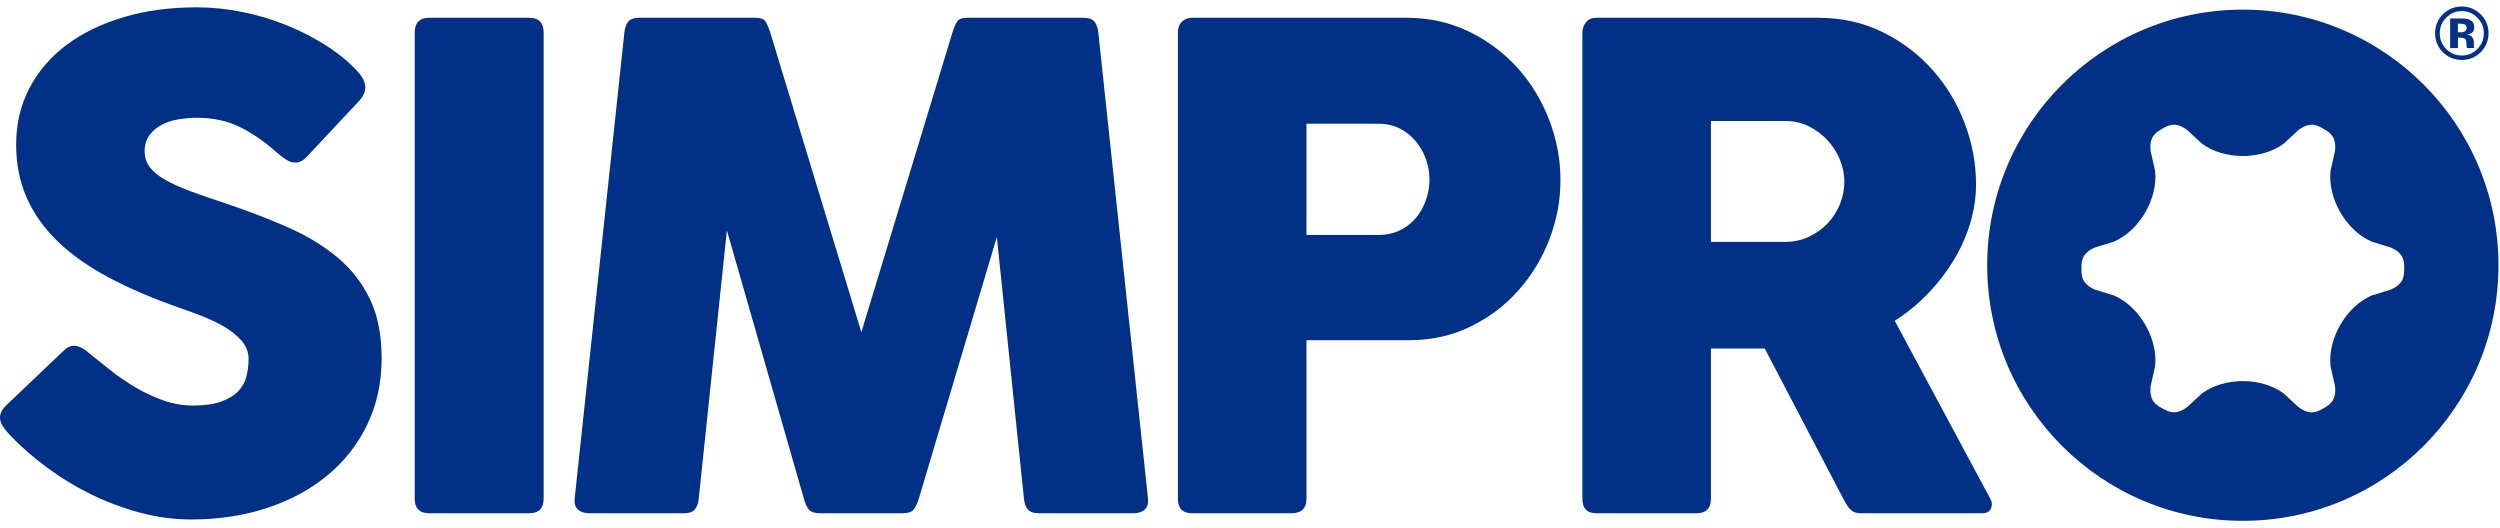 <svg xmlns="http://www.w3.org/2000/svg" width="180" height="38" viewBox="0 0 180 38" fill="none"><path d="M0.297 30.825C0.172 30.657 0.084 30.487 0.034 30.311C-0.015 30.137 -0.012 29.957 0.047 29.775C0.105 29.591 0.235 29.399 0.434 29.198L4.586 25.245C4.82 25.012 5.061 24.895 5.312 24.895C5.496 24.895 5.683 24.944 5.875 25.046C6.066 25.145 6.255 25.279 6.439 25.446C6.89 25.813 7.393 26.218 7.952 26.659C8.512 27.102 9.108 27.509 9.741 27.884C10.375 28.26 11.043 28.573 11.743 28.823C12.443 29.073 13.159 29.198 13.894 29.198C14.711 29.198 15.378 29.107 15.896 28.923C16.413 28.74 16.822 28.497 17.122 28.198C17.422 27.898 17.627 27.543 17.735 27.134C17.843 26.725 17.897 26.296 17.897 25.845C17.897 25.345 17.723 24.899 17.373 24.507C17.021 24.115 16.588 23.774 16.071 23.481C15.554 23.189 15.012 22.935 14.445 22.718C13.879 22.502 13.379 22.318 12.944 22.169C11.027 21.501 9.33 20.776 7.854 19.992C6.377 19.208 5.149 18.34 4.163 17.39C3.18 16.439 2.433 15.389 1.925 14.238C1.416 13.087 1.162 11.811 1.162 10.411C1.162 8.927 1.478 7.575 2.113 6.358C2.747 5.141 3.635 4.103 4.778 3.244C5.92 2.385 7.288 1.718 8.88 1.243C10.469 0.765 12.235 0.527 14.168 0.527C15.252 0.527 16.348 0.64 17.458 0.865C18.567 1.089 19.635 1.411 20.661 1.827C21.687 2.245 22.646 2.741 23.538 3.316C24.43 3.89 25.185 4.52 25.802 5.204C26.135 5.588 26.302 5.955 26.302 6.305C26.302 6.655 26.11 7.022 25.726 7.405L22.048 11.333C21.798 11.584 21.54 11.709 21.273 11.709C21.056 11.709 20.848 11.645 20.647 11.52C20.446 11.395 20.238 11.241 20.022 11.058C19.155 10.274 18.262 9.648 17.345 9.182C16.427 8.715 15.377 8.48 14.192 8.48C13.742 8.48 13.293 8.518 12.842 8.593C12.391 8.667 11.987 8.801 11.627 8.993C11.269 9.186 10.978 9.436 10.752 9.744C10.527 10.053 10.415 10.432 10.415 10.882C10.415 11.332 10.54 11.72 10.79 12.044C11.04 12.37 11.407 12.67 11.89 12.945C12.374 13.221 12.963 13.488 13.654 13.746C14.345 14.005 15.125 14.276 15.994 14.56C17.695 15.128 19.25 15.72 20.66 16.337C22.069 16.953 23.278 17.684 24.287 18.526C25.296 19.368 26.079 20.374 26.638 21.541C27.198 22.708 27.477 24.127 27.477 25.793C27.477 27.544 27.132 29.138 26.44 30.572C25.747 32.006 24.789 33.228 23.563 34.237C22.336 35.246 20.889 36.026 19.222 36.575C17.554 37.125 15.737 37.402 13.768 37.402C12.534 37.402 11.308 37.239 10.09 36.914C8.873 36.589 7.701 36.151 6.575 35.6C5.449 35.05 4.39 34.408 3.398 33.673C2.405 32.94 1.509 32.155 0.708 31.322C0.557 31.155 0.421 30.989 0.296 30.822V30.825L0.297 30.825Z" fill="#013087"></path><path d="M29.859 2.354C29.859 1.638 30.211 1.279 30.911 1.279H38.092C38.792 1.279 39.143 1.638 39.143 2.354V35.904C39.143 36.603 38.792 36.955 38.092 36.955H30.911C30.211 36.955 29.859 36.605 29.859 35.904V2.354Z" fill="#013087"></path><path d="M52.335 16.589L50.309 35.904C50.275 36.254 50.179 36.516 50.021 36.691C49.862 36.866 49.609 36.953 49.258 36.953H42.429C42.078 36.953 41.808 36.866 41.615 36.691C41.423 36.516 41.344 36.252 41.376 35.904L44.954 2.354C44.988 2.004 45.084 1.737 45.242 1.553C45.401 1.371 45.654 1.278 46.004 1.278H54.411C54.761 1.278 54.994 1.365 55.112 1.541C55.229 1.716 55.346 1.988 55.462 2.354L62.017 23.92L68.572 2.354C68.688 1.988 68.804 1.716 68.922 1.541C69.038 1.366 69.272 1.278 69.623 1.278H78.028C78.38 1.278 78.633 1.369 78.792 1.553C78.95 1.737 79.046 2.004 79.08 2.354L82.656 35.904C82.69 36.254 82.61 36.516 82.419 36.691C82.228 36.866 81.957 36.953 81.605 36.953H74.775C74.425 36.953 74.171 36.866 74.013 36.691C73.855 36.516 73.759 36.252 73.725 35.904L71.773 17.064L66.17 35.853C66.036 36.287 65.894 36.578 65.746 36.728C65.595 36.879 65.345 36.953 64.995 36.953H59.04C58.691 36.953 58.436 36.877 58.277 36.728C58.118 36.578 57.981 36.287 57.865 35.853L52.337 16.589L52.335 16.589Z" fill="#013087"></path><path d="M84.809 2.354C84.809 2.004 84.908 1.737 85.108 1.553C85.309 1.371 85.549 1.278 85.833 1.278H101.245C102.894 1.278 104.405 1.611 105.773 2.278C107.141 2.946 108.312 3.826 109.287 4.918C110.264 6.01 111.018 7.258 111.552 8.659C112.086 10.06 112.353 11.495 112.353 12.962C112.353 14.429 112.09 15.826 111.566 17.204C111.04 18.579 110.298 19.809 109.338 20.894C108.38 21.979 107.229 22.849 105.886 23.508C104.544 24.167 103.055 24.496 101.42 24.496H94.066V35.905C94.066 36.605 93.699 36.956 92.964 36.956H85.835C85.15 36.956 84.81 36.606 84.81 35.905V2.354H84.809ZM94.066 8.909V16.914H99.245C99.828 16.914 100.349 16.802 100.809 16.577C101.267 16.352 101.651 16.051 101.958 15.676C102.268 15.301 102.505 14.872 102.672 14.389C102.838 13.905 102.923 13.413 102.923 12.913C102.923 12.413 102.838 11.95 102.672 11.474C102.505 10.999 102.263 10.569 101.947 10.185C101.63 9.801 101.246 9.494 100.796 9.259C100.345 9.026 99.829 8.909 99.245 8.909H94.066Z" fill="#013087"></path><path d="M113.93 2.354C113.93 2.089 114.013 1.841 114.18 1.617C114.346 1.392 114.604 1.279 114.954 1.279H130.89C132.592 1.279 134.138 1.621 135.53 2.305C136.923 2.99 138.12 3.89 139.121 5.008C140.122 6.125 140.896 7.405 141.448 8.847C141.998 10.291 142.273 11.762 142.273 13.263C142.273 14.213 142.131 15.156 141.849 16.089C141.565 17.024 141.165 17.916 140.647 18.766C140.13 19.617 139.513 20.413 138.797 21.156C138.08 21.898 137.287 22.544 136.42 23.095L143.299 35.905C143.433 36.138 143.45 36.372 143.349 36.605C143.249 36.84 143.032 36.955 142.699 36.955H134.042C133.708 36.955 133.458 36.885 133.292 36.743C133.124 36.601 132.942 36.338 132.742 35.954L127.063 25.096H123.186V35.904C123.186 36.603 122.834 36.955 122.134 36.955H114.954C114.27 36.955 113.93 36.605 113.93 35.904V2.354ZM123.187 8.71V17.416H128.515C129.149 17.416 129.729 17.291 130.255 17.041C130.779 16.791 131.23 16.464 131.605 16.065C131.98 15.665 132.271 15.207 132.481 14.689C132.689 14.172 132.794 13.638 132.794 13.089C132.794 12.539 132.69 12.03 132.481 11.513C132.271 10.996 131.976 10.53 131.593 10.112C131.209 9.696 130.759 9.357 130.242 9.099C129.725 8.84 129.15 8.711 128.515 8.711H123.187V8.71Z" fill="#013087"></path><path d="M161.484 0.693C151.319 0.693 143.078 8.933 143.078 19.098C143.078 29.263 151.319 37.5 161.484 37.5C171.649 37.5 179.889 29.262 179.889 19.098C179.889 8.934 171.649 0.693 161.484 0.693ZM172.133 20.851L170.743 21.282C168.908 22.092 167.584 24.385 167.8 26.38L168.121 27.799C168.232 28.826 167.769 29.121 167.293 29.397C166.818 29.671 166.329 29.925 165.495 29.315L164.426 28.327C162.807 27.143 160.159 27.143 158.54 28.327L157.471 29.315C156.651 29.915 156.172 29.667 155.697 29.41C155.205 29.144 154.733 28.843 154.845 27.799L155.166 26.38C155.382 24.385 154.059 22.092 152.223 21.282L150.833 20.851C149.889 20.433 149.863 19.885 149.863 19.336C149.863 18.786 149.887 18.237 150.833 17.821L152.223 17.389C154.059 16.58 155.382 14.286 155.166 12.292L154.845 10.871C154.734 9.844 155.197 9.549 155.673 9.275C156.15 9.001 156.637 8.746 157.471 9.356L158.54 10.344C160.159 11.529 162.807 11.529 164.426 10.344L165.495 9.356C166.329 8.746 166.816 8.999 167.293 9.275C167.769 9.549 168.232 9.845 168.121 10.871L167.8 12.292C167.584 14.286 168.908 16.58 170.743 17.389L172.133 17.821C173.079 18.238 173.103 18.786 173.103 19.336C173.103 19.885 173.079 20.435 172.133 20.851Z" fill="#013087"></path><path d="M178.611 1.033C178.986 1.408 179.175 1.862 179.175 2.392C179.175 2.922 178.982 3.398 178.598 3.772C178.225 4.133 177.775 4.315 177.252 4.315C176.729 4.315 176.256 4.129 175.885 3.758C175.514 3.387 175.328 2.932 175.328 2.391C175.328 1.85 175.528 1.362 175.928 0.99C176.303 0.643 176.745 0.468 177.251 0.468C177.757 0.468 178.234 0.657 178.61 1.032L178.611 1.033ZM177.252 0.799C176.811 0.799 176.433 0.959 176.122 1.279C175.816 1.593 175.663 1.964 175.663 2.394C175.663 2.824 175.818 3.217 176.129 3.529C176.438 3.841 176.813 3.996 177.251 3.996C177.688 3.996 178.06 3.84 178.371 3.526C178.68 3.212 178.836 2.834 178.836 2.394C178.836 1.954 178.681 1.594 178.373 1.279C178.062 0.959 177.688 0.799 177.252 0.799ZM176.968 2.708V3.463H176.41V1.331H177.003C177.266 1.331 177.414 1.334 177.443 1.335C177.612 1.348 177.752 1.385 177.863 1.445C178.053 1.549 178.147 1.719 178.147 1.954C178.147 2.132 178.097 2.263 177.997 2.343C177.897 2.423 177.773 2.471 177.627 2.486C177.761 2.514 177.862 2.555 177.929 2.609C178.055 2.71 178.118 2.869 178.118 3.086V3.278C178.118 3.299 178.118 3.32 178.122 3.341C178.125 3.362 178.129 3.383 178.136 3.403L178.154 3.463H177.622C177.605 3.396 177.594 3.297 177.588 3.168C177.582 3.039 177.571 2.953 177.554 2.907C177.526 2.832 177.474 2.78 177.398 2.751C177.356 2.734 177.293 2.722 177.207 2.717L177.085 2.708H176.967L176.968 2.708ZM177.185 2.325C177.315 2.325 177.417 2.298 177.49 2.246C177.563 2.194 177.599 2.11 177.599 1.993C177.599 1.876 177.542 1.795 177.426 1.75C177.35 1.72 177.242 1.706 177.103 1.706H176.968V2.325L177.185 2.325Z" fill="#013087"></path></svg>